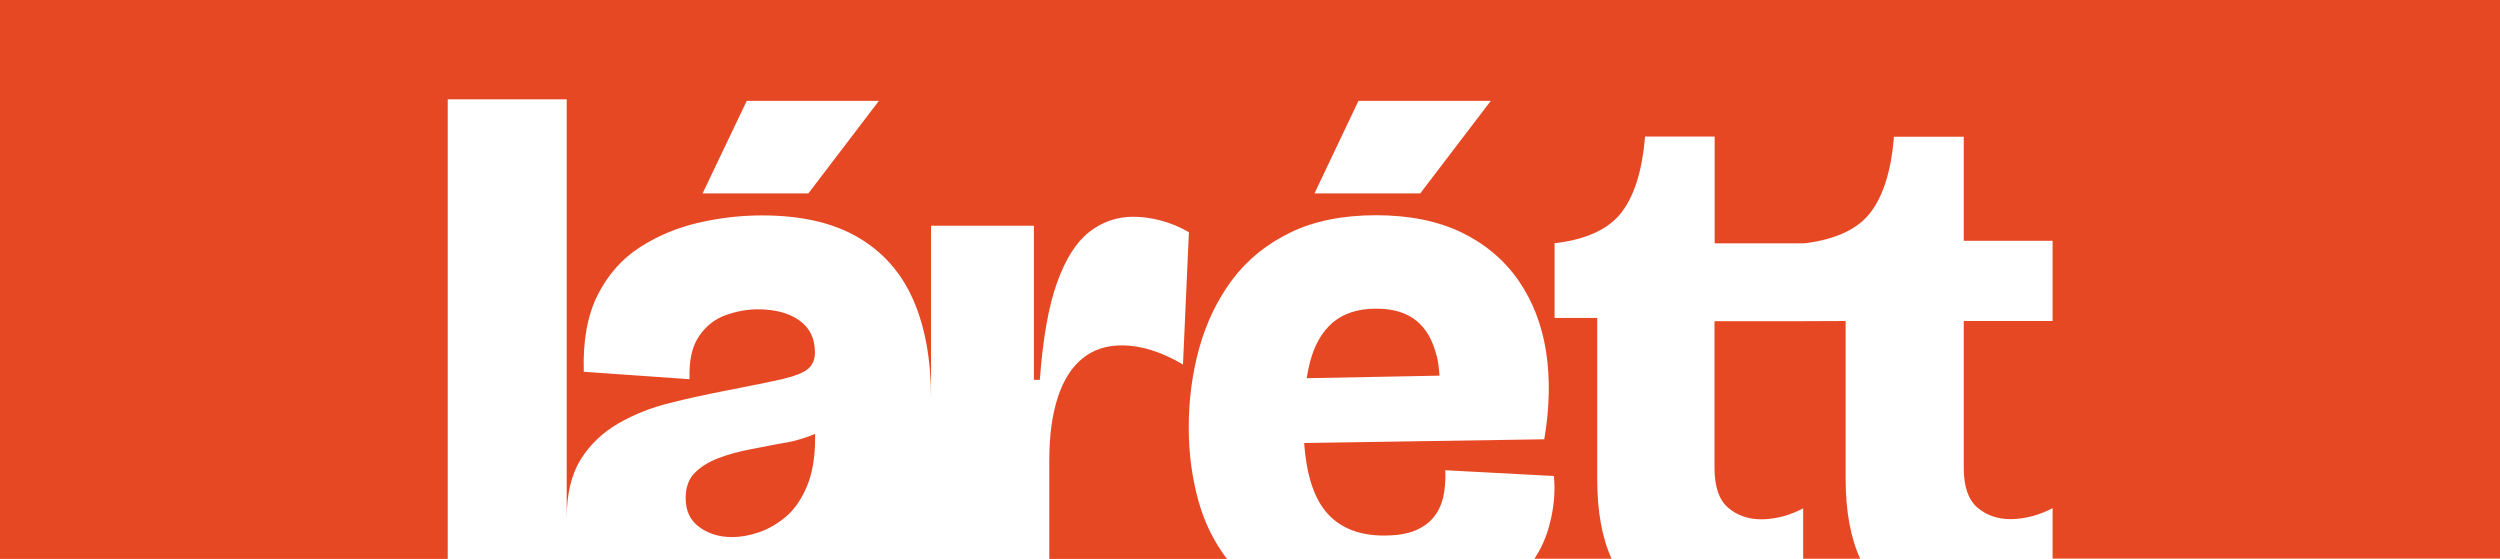 <?xml version="1.0" encoding="UTF-8"?>
<svg id="Layer_2" xmlns="http://www.w3.org/2000/svg" viewBox="0 0 147.74 33.03">
  <defs>
    <style>
      .cls-1 {
        fill: #e74824;
      }
    </style>
  </defs>
  <g id="Layer_1-2" data-name="Layer_1">
    <path class="cls-1" d="M46.38,26.16c-.67.13-1.34.26-2.02.39-.68.13-1.31.3-1.89.52-.58.22-1.05.51-1.41.87-.36.36-.54.86-.54,1.5,0,.75.27,1.32.81,1.71.53.39,1.18.59,1.93.59.49,0,1.02-.09,1.58-.28.56-.19,1.1-.5,1.61-.93.51-.44.92-1.03,1.24-1.8.32-.76.48-1.71.48-2.84v-.25c-.53.23-1.12.41-1.78.53ZM48.16,25.63s.02,0,.02,0M0,0v33.03h26.46V5.87h7.03v24.74c0-1.42.28-2.57.82-3.45.55-.88,1.29-1.59,2.22-2.13.92-.53,1.94-.94,3.04-1.21,1.1-.28,2.18-.51,3.25-.72,1.5-.29,2.63-.52,3.39-.69.75-.18,1.27-.38,1.54-.61.27-.23.41-.55.41-.96,0-.84-.31-1.48-.93-1.91-.62-.44-1.44-.65-2.45-.65-.64,0-1.27.12-1.91.35-.64.23-1.16.65-1.56,1.24-.41.59-.6,1.44-.56,2.54l-6.25-.44c-.06-1.82.22-3.34.82-4.54.61-1.2,1.44-2.14,2.5-2.82,1.06-.68,2.21-1.16,3.47-1.45,1.26-.29,2.51-.43,3.75-.43,2.29,0,4.17.43,5.64,1.28,1.48.86,2.57,2.08,3.28,3.69.71,1.61,1.06,3.55,1.06,5.84v-10.2h6.08v9.11h.35c.18-2.43.51-4.34,1.02-5.75.5-1.4,1.14-2.4,1.91-3,.76-.59,1.63-.89,2.58-.89.52,0,1.06.07,1.63.22.56.14,1.12.38,1.67.69l-.35,7.82c-.64-.38-1.26-.66-1.87-.85-.61-.19-1.19-.28-1.74-.28-.93,0-1.71.26-2.34.78-.64.52-1.12,1.29-1.45,2.3s-.5,2.24-.5,3.69v5.85h10.5c-.76-1-1.32-2.13-1.67-3.37-.39-1.39-.59-2.85-.59-4.39,0-1.65.21-3.23.63-4.73.42-1.5,1.07-2.84,1.95-4.02.88-1.17,2.03-2.1,3.43-2.78,1.4-.68,3.09-1.02,5.06-1.02s3.65.34,5.06,1.02c1.4.68,2.52,1.63,3.36,2.84.84,1.22,1.38,2.62,1.63,4.21.24,1.59.21,3.31-.11,5.17l-14.19.22c.12,1.7.5,2.99,1.13,3.86.78,1.07,1.98,1.61,3.6,1.61.7,0,1.27-.09,1.74-.26.46-.18.84-.43,1.13-.76.29-.33.49-.74.61-1.21.11-.48.16-1.02.13-1.63l6.42.34c.09.96,0,1.94-.28,2.95-.18.68-.47,1.33-.87,1.94h4.56c-.57-1.24-.85-2.82-.85-4.72v-9.51h-2.52v-4.43h.13c1.79-.23,3.07-.83,3.82-1.8.75-.97,1.22-2.44,1.39-4.4v-.09h4.12v6.31h5.25s.13-.01.13-.01c1.79-.23,3.07-.83,3.82-1.8.75-.97,1.22-2.44,1.39-4.4v-.09h4.13v6.15h5.25v4.74h-5.25v8.68c0,1.1.27,1.88.8,2.34.54.46,1.19.69,1.97.69.4,0,.82-.06,1.26-.17.44-.12.84-.28,1.22-.48v2.98h26.46V0H0ZM47.77,11.43h-6.25l2.61-5.47h7.81l-4.17,5.47ZM83.93,11.43h-6.25l2.6-5.47h7.82l-4.17,5.47ZM48.16,25.63s.02,0,.02,0M46.38,26.16c-.67.13-1.34.26-2.02.39-.68.13-1.31.3-1.89.52-.58.22-1.05.51-1.41.87-.36.36-.54.86-.54,1.5,0,.75.27,1.32.81,1.71.53.39,1.18.59,1.93.59.49,0,1.02-.09,1.58-.28.56-.19,1.1-.5,1.61-.93.51-.44.92-1.03,1.24-1.8.32-.76.48-1.71.48-2.84v-.25c-.53.23-1.12.41-1.78.53ZM84.9,21.04c-.22-.91-.61-1.61-1.19-2.08-.58-.48-1.37-.72-2.39-.72-1.07,0-1.92.28-2.56.82-.64.55-1.08,1.33-1.34,2.32-.08.31-.15.63-.2.97l7.85-.15c-.03-.42-.08-.81-.16-1.17ZM106.57,18.98h-5.25v8.68c0,1.1.27,1.88.8,2.34.54.46,1.19.69,1.97.69.4,0,.82-.06,1.26-.17.43-.12.84-.28,1.21-.48v2.98h3.37c-.57-1.24-.86-2.82-.86-4.72v-9.33"/>
  </g>
</svg>